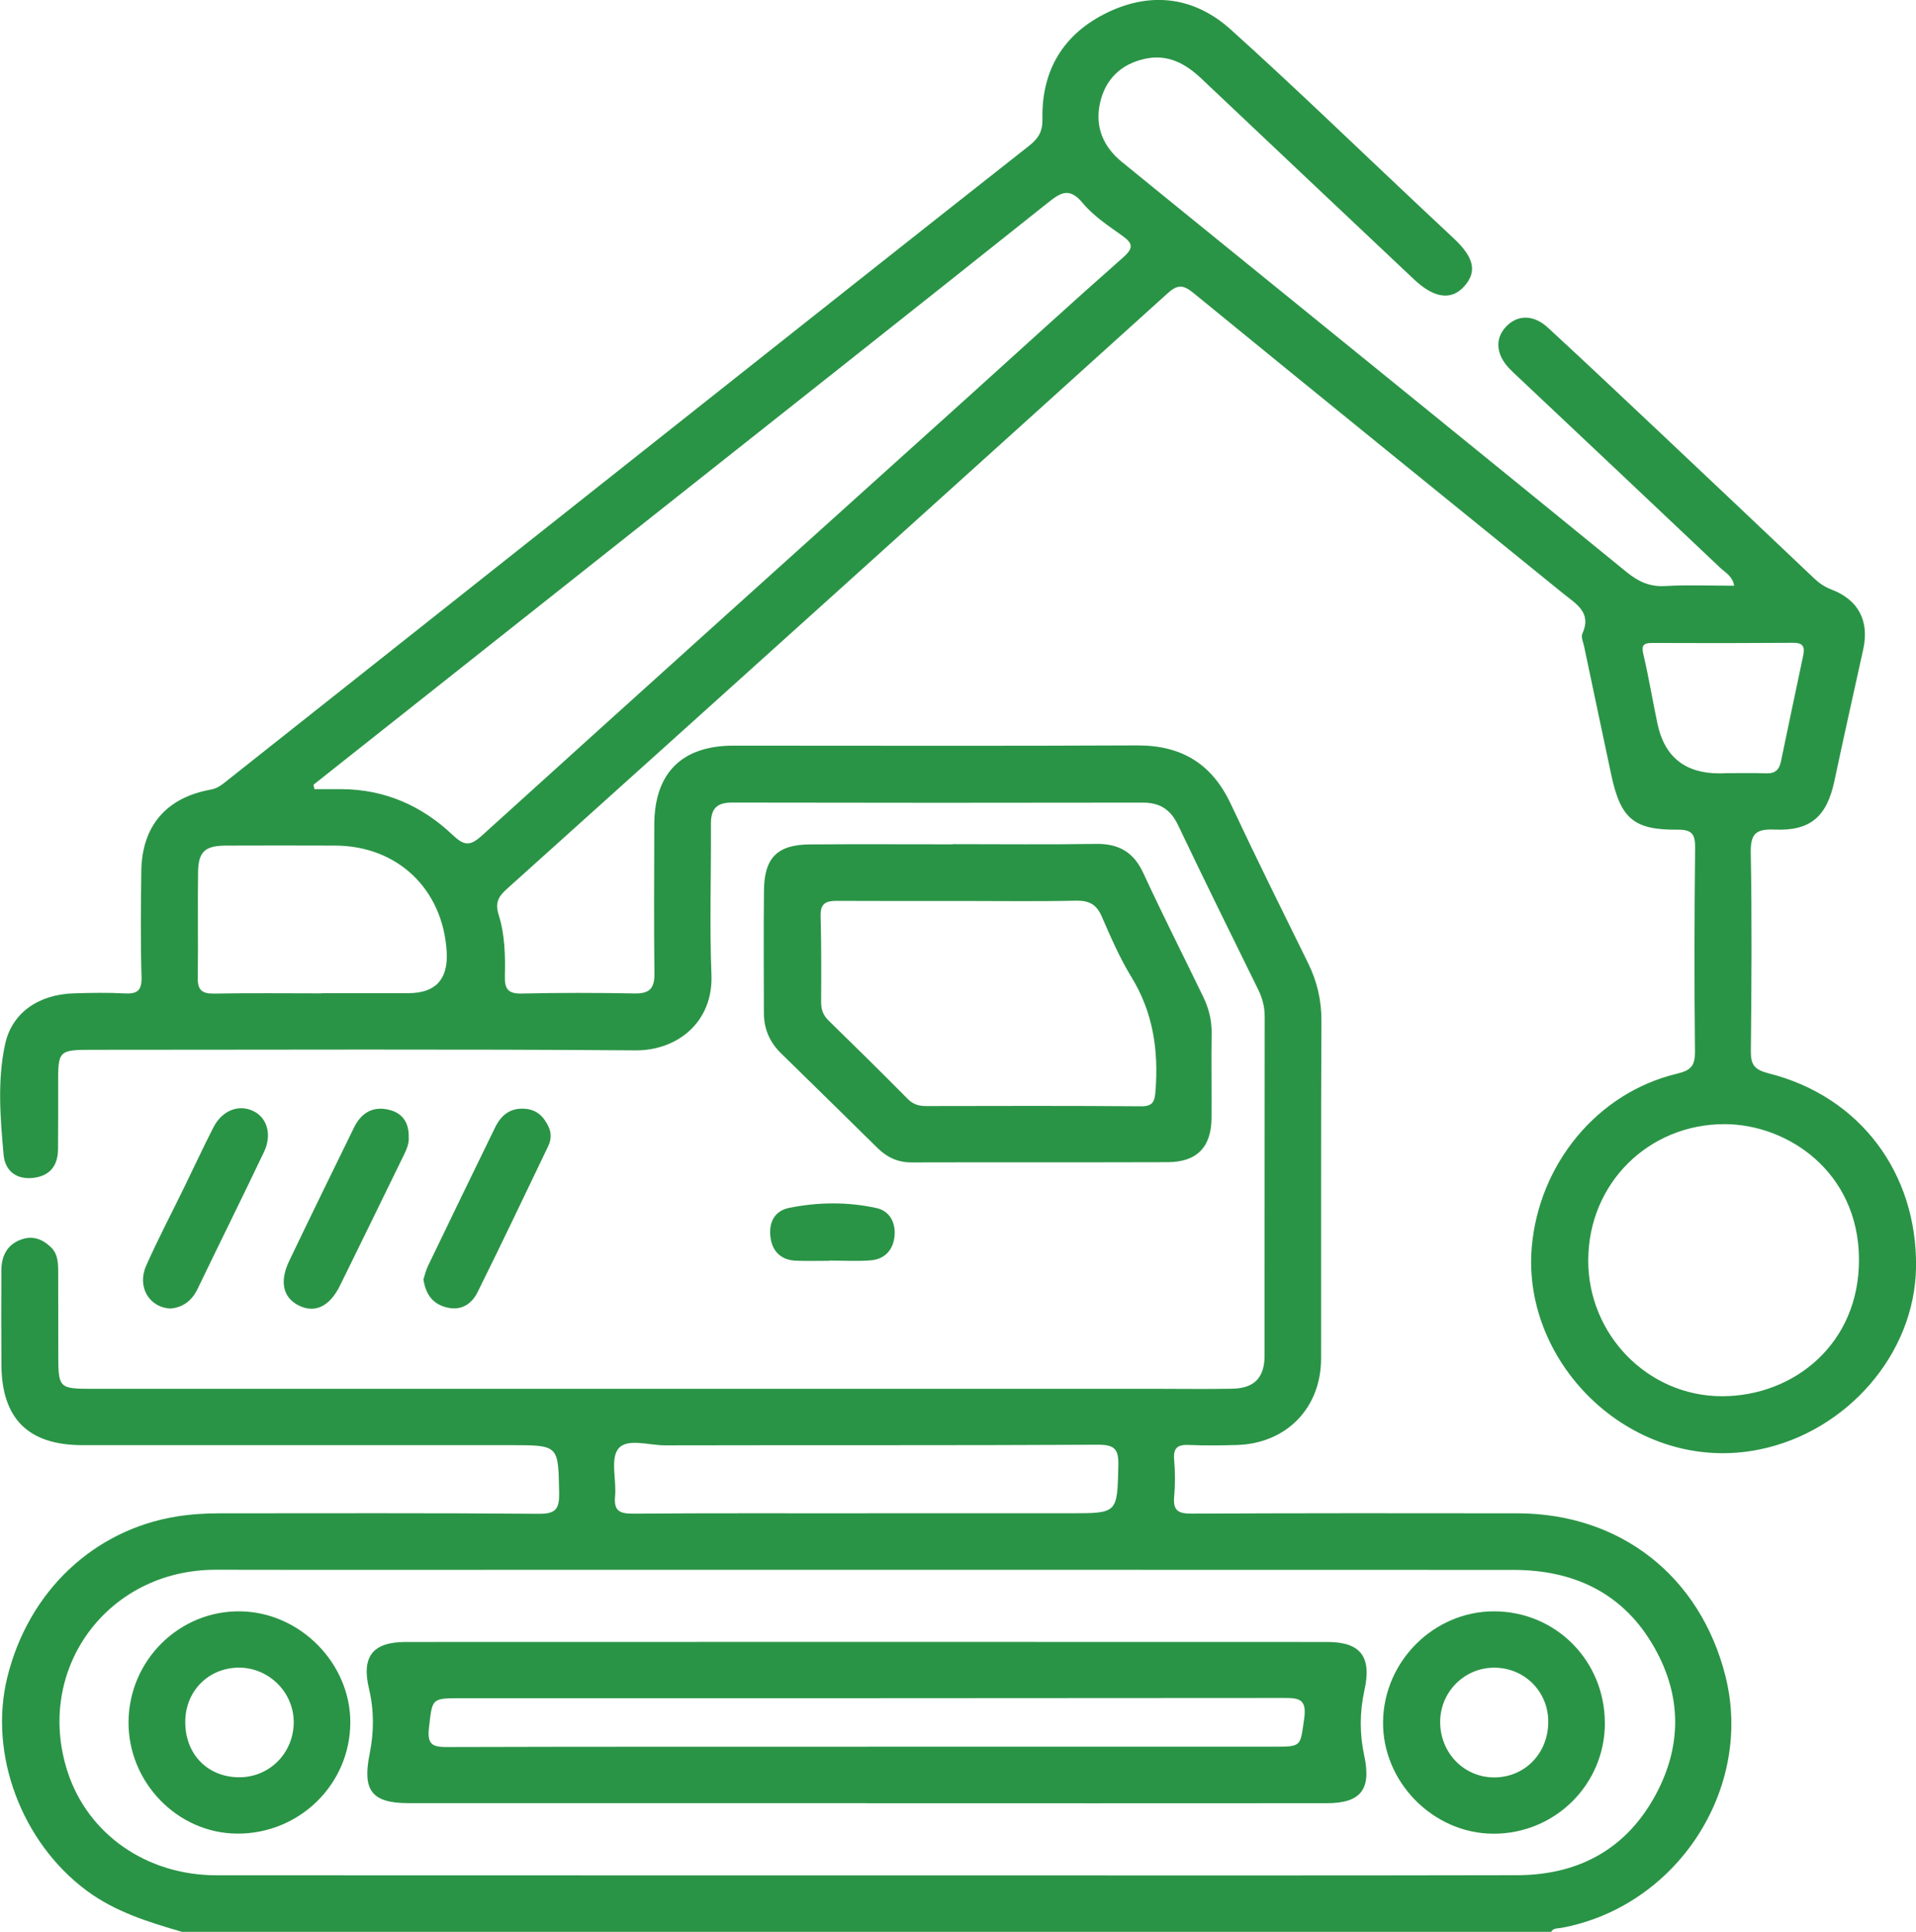 <?xml version="1.0" encoding="UTF-8"?><svg id="Livello_1" xmlns="http://www.w3.org/2000/svg" viewBox="0 0 405.61 408.99"><defs><style>.cls-1{fill:#2a9446;}</style></defs><path class="cls-1" d="m38.54,408.99c-7.08-2.07-14.08-4.2-20.17-8.71-13.78-10.21-20.84-28.89-16.82-45.2,4.49-18.22,18.32-31.23,35.92-34.04,3.05-.49,6.06-.66,9.11-.66,22.49,0,44.97-.09,67.46.1,3.65.03,4.39-1.04,4.33-4.46-.19-10.07-.03-10.07-10.26-10.07-30.2,0-60.41.01-90.61,0-11.54,0-17.16-5.61-17.2-17.11-.03-6.65-.05-13.31-.01-19.96.02-3.06,1.28-5.47,4.31-6.51,2.37-.82,4.44-.02,6.19,1.68,1.48,1.44,1.52,3.33,1.53,5.2.02,5.85.02,11.71.02,17.56,0,7.03.17,7.21,7.06,7.21,75.18,0,150.36,0,225.54,0,5.32,0,10.65.08,15.97-.02,4.61-.09,6.79-2.35,6.79-6.97.02-23.95,0-47.9.03-71.85,0-2.06-.5-3.9-1.4-5.73-5.68-11.56-11.39-23.11-16.93-34.74-1.57-3.3-3.81-4.79-7.45-4.79-29.01.05-58.01.05-87.02-.01-3.29,0-4.45,1.41-4.43,4.55.07,10.64-.31,21.3.11,31.93.39,9.89-7.1,16.05-16.14,15.98-38.19-.29-76.38-.12-114.56-.12-7.58,0-7.63.06-7.6,7.47.01,4.52,0,9.05-.03,13.57-.02,3.39-1.61,5.57-5.03,6.05-3.7.52-6.18-1.41-6.49-4.87-.7-7.79-1.35-15.7.32-23.41,1.44-6.66,7.1-10.53,14.51-10.76,3.59-.11,7.19-.18,10.77.01,2.7.15,3.69-.58,3.6-3.5-.22-7.44-.14-14.9-.05-22.35.12-9.56,5.25-15.59,14.72-17.3,1.45-.26,2.4-1.07,3.42-1.88,33.05-26.17,66.08-52.36,99.12-78.53,23.56-18.66,47.11-37.33,70.73-55.92,1.95-1.54,2.83-3.03,2.78-5.61-.22-10.44,4.53-18.17,13.9-22.64,9.3-4.44,18.39-3.14,25.94,3.65,13.44,12.1,26.43,24.7,39.61,37.09,2.52,2.37,5.04,4.74,7.57,7.1,4.36,4.05,5.05,7.11,2.27,10.2-2.74,3.06-6.38,2.54-10.68-1.52-14.99-14.15-30-28.3-44.97-42.47-3.35-3.17-7.09-5.21-11.85-4.2-5.18,1.1-8.51,4.37-9.62,9.47-1.07,4.95.69,9.15,4.62,12.36,7.72,6.31,15.48,12.58,23.22,18.87,27.87,22.63,55.77,45.23,83.59,67.93,2.49,2.03,4.91,3.21,8.24,3.01,4.75-.28,9.53-.07,14.6-.07-.36-2.06-1.9-2.79-2.95-3.79-14.19-13.45-28.43-26.85-42.65-40.26-.68-.64-1.37-1.26-2.01-1.94-2.82-2.98-3.08-6.32-.69-8.85,2.42-2.56,5.81-2.61,8.86.2,7.92,7.3,15.76,14.7,23.6,22.09,10.94,10.31,21.85,20.65,32.76,30.99,1.07,1.01,2.2,1.81,3.63,2.35,5.75,2.17,8.09,6.66,6.77,12.68-2.04,9.28-4.13,18.56-6.1,27.86-1.58,7.47-5.01,10.63-12.66,10.3-4.07-.18-5.13.95-5.05,5.01.26,13.97.16,27.94.02,41.91-.03,2.92.8,3.93,3.78,4.69,19.47,4.91,31.42,21.26,31.19,40.95-.22,18.54-14.76,34.95-33.16,38.68-26.54,5.38-50.34-17.82-48.19-42.84,1.5-17.47,13.75-32.67,30.78-36.73,2.93-.7,3.8-1.69,3.77-4.68-.16-14.37-.13-28.74.03-43.11.03-2.9-.64-3.89-3.72-3.86-9.28.08-12.05-2.35-14.03-11.6-1.93-9.05-3.83-18.11-5.74-27.17-.19-.9-.7-2-.38-2.71,2.06-4.55-1.36-6.32-4.06-8.52-26.12-21.19-52.26-42.35-78.29-63.64-2.23-1.82-3.41-1.76-5.51.14-46.58,42.1-93.21,84.14-139.9,126.12-1.82,1.64-2.41,2.99-1.66,5.38,1.32,4.2,1.43,8.62,1.32,12.99-.07,2.66.62,3.77,3.54,3.7,7.98-.18,15.97-.17,23.95-.02,3.14.06,4.21-1.08,4.17-4.19-.13-10.51-.05-21.02-.03-31.53.02-10.94,5.84-16.74,16.74-16.74,28.47,0,56.95.09,85.42-.05,9.42-.05,15.87,3.85,19.88,12.39,5.3,11.3,10.85,22.48,16.36,33.68,1.91,3.89,2.85,7.86,2.83,12.25-.12,23.82-.05,47.63-.07,71.45,0,10.53-7.37,18.06-17.91,18.34-3.32.09-6.66.14-9.98-.01-2.33-.11-3.44.47-3.22,3.07.22,2.64.24,5.33,0,7.97-.25,2.92.97,3.5,3.66,3.49,23.02-.1,46.04-.1,69.06-.06,21.75.04,38.63,13.29,43.98,34.42,6.04,23.87-10.27,48.88-34.8,53.36-.76.14-1.62-.03-2.08.83H38.54Zm144.96-11.96c4.52,0,9.05,0,13.57,0,41.38,0,82.75.05,124.13-.04,12.46-.03,22.47-5.11,28.77-16.08,6.33-11.01,6.21-22.37-.38-33.19-6.57-10.8-16.85-15.36-29.25-15.36-66.65-.03-133.31-.01-199.96-.02-24.88,0-49.76.04-74.64-.01-23.07-.05-38.52,21.17-31.4,42.86,4.28,13.06,16.61,21.81,31.46,21.82,45.9.03,91.8.01,137.7.02Zm-117.13-230.91c.06.32.12.64.18.95,1.94,0,3.89-.01,5.83,0,9.08.06,16.89,3.5,23.35,9.61,2.51,2.38,3.71,2.55,6.31.2,34.09-30.89,68.31-61.66,102.48-92.46,11.06-9.97,22.04-20.04,33.21-29.89,2.32-2.04,2.11-3.02-.21-4.67-2.92-2.08-6.03-4.13-8.28-6.84-2.91-3.52-4.77-2.21-7.57.03-29.01,23.12-58.12,46.11-87.2,69.14-22.7,17.97-45.4,35.95-68.09,53.93Zm269.85,100.58c-.08,15.83,12.63,28.91,28.36,28.89,15.21-.02,29.11-11.14,28.96-29.14-.16-18.34-15.03-28.42-28.41-28.46-16.09-.04-28.82,12.49-28.9,28.71Zm-268.12-56.41v-.03c6.12,0,12.24,0,18.35,0q8.65,0,8.11-8.82c-.82-13.25-10.43-22.38-23.61-22.42-7.71-.03-15.43-.03-23.14,0-4.41.02-5.81,1.27-5.88,5.62-.11,7.45.05,14.9-.07,22.34-.04,2.63.92,3.42,3.49,3.37,7.58-.14,15.16-.05,22.74-.05Zm115.38,110.08c14.35,0,28.71,0,43.06,0,10.12,0,9.96,0,10.21-10.07.08-3.43-.7-4.46-4.32-4.44-30.56.16-61.13.06-91.7.13-3.39,0-8.02-1.6-9.85.74-1.7,2.17-.35,6.61-.67,10.03-.29,3.11.95,3.71,3.83,3.69,16.48-.13,32.96-.06,49.44-.07Zm181.31-156.65v-.03c3.06,0,6.12-.07,9.17.03,1.82.06,2.69-.78,3.04-2.42,1.57-7.49,3.12-14.99,4.72-22.47.38-1.79.07-2.76-2.06-2.74-9.97.07-19.94.08-29.92.03-2.27-.01-2.2.91-1.77,2.73,1.11,4.76,1.9,9.59,2.91,14.37q2.22,10.51,13.11,10.51c.27,0,.53,0,.8,0Z"/><path class="cls-1" d="m201.72,178.71c10.11,0,20.22.11,30.32-.05,4.83-.07,7.97,1.76,10.02,6.23,4.06,8.8,8.46,17.44,12.67,26.17,1.16,2.4,1.81,4.92,1.77,7.65-.09,5.98.02,11.97-.02,17.95-.04,6.2-3.1,9.36-9.3,9.38-18.09.06-36.17,0-54.26.05-2.85,0-5.13-1.07-7.11-3.01-6.83-6.71-13.65-13.43-20.5-20.12-2.42-2.36-3.6-5.21-3.6-8.54-.02-8.64-.07-17.29.02-25.93.07-6.89,2.83-9.67,9.68-9.72,10.11-.08,20.22-.02,30.32-.02v-.03Zm1.7,12.03c-8.78,0-17.55.03-26.33-.02-2.23-.01-3.44.56-3.37,3.15.17,6.11.14,12.23.11,18.35,0,1.58.47,2.76,1.61,3.87,5.62,5.48,11.2,10.98,16.72,16.56,1.14,1.15,2.33,1.51,3.89,1.51,15.16-.03,30.32-.07,45.48.05,2.61.02,2.92-1.07,3.09-3.3.65-8.54-.5-16.54-5.08-24.02-2.48-4.05-4.4-8.48-6.3-12.86-1.12-2.58-2.71-3.41-5.48-3.35-8.11.18-16.22.06-24.34.06Z"/><path class="cls-1" d="m89.64,270.88c.26-.81.48-1.86.93-2.8,4.72-9.8,9.46-19.59,14.23-29.37,1.25-2.56,3.13-4.19,6.26-3.98,2.6.18,4.04,1.63,5.08,3.84.69,1.48.51,2.85-.15,4.21-4.94,10.28-9.82,20.59-14.9,30.8-1.25,2.51-3.48,4-6.58,3.2-2.95-.75-4.38-2.78-4.87-5.9Z"/><path class="cls-1" d="m86.52,240.65c.14,1.38-.45,2.71-1.1,4.03-4.48,9.16-8.93,18.34-13.44,27.48-2.23,4.51-5.39,5.94-8.82,4.18-3.23-1.66-4.03-5.02-1.94-9.38,4.51-9.44,9.12-18.83,13.71-28.23,1.52-3.11,3.99-4.63,7.46-3.77,2.79.69,4.17,2.65,4.14,5.69Z"/><path class="cls-1" d="m36.18,277.03c-4.58-.16-7.22-4.58-5.25-9.04,2.46-5.57,5.3-10.96,7.97-16.43,2.09-4.29,4.1-8.62,6.27-12.87,1.86-3.65,5.43-5,8.56-3.42,2.87,1.45,3.88,5,2.14,8.64-4.62,9.69-9.39,19.3-14.05,28.97-1.21,2.51-3.09,3.88-5.64,4.14Z"/><path class="cls-1" d="m175.65,266.92c-2.38,0-4.77.08-7.15-.02-3.05-.13-4.93-1.83-5.37-4.81-.46-3.14.73-5.73,3.95-6.38,6.13-1.23,12.37-1.3,18.49.05,2.73.61,4.04,3.02,3.81,5.8-.24,2.95-1.97,4.99-5,5.26-2.89.25-5.82.05-8.74.05v.05Z"/><path class="cls-1" d="m183.49,381.74c-32.32,0-64.65,0-96.97,0-7.81,0-9.84-2.66-8.27-10.43.93-4.59.96-9.21-.14-13.82-1.61-6.77.78-9.87,7.75-9.87,65.05-.02,130.09-.03,195.14,0,7.08,0,9.42,3.16,7.84,10.24-1.02,4.59-1.03,9.22-.04,13.8,1.54,7.14-.67,10.09-7.94,10.09-32.46.03-64.91.01-97.37.01h0Zm-.04-11.92v-.03c28.72,0,57.44,0,86.16,0,6.06,0,5.62-.07,6.47-5.87.64-4.33-1.16-4.46-4.44-4.45-57.97.06-115.94.05-173.91.05-6.5,0-6.19.03-6.92,6.3-.44,3.77,1.01,4.05,4.09,4.04,29.52-.09,59.03-.06,88.55-.06Z"/><path class="cls-1" d="m339.75,364.73c.03,13-10.52,23.51-23.59,23.48-12.79-.02-23.58-11.02-23.37-23.81.21-12.78,10.82-23.28,23.49-23.27,13.06.01,23.43,10.44,23.46,23.6Zm-11.99-.37c-.07-6.33-5.08-11.29-11.43-11.3-6.41-.01-11.57,5.27-11.45,11.72.13,6.56,5.27,11.63,11.67,11.51,6.44-.13,11.28-5.28,11.21-11.92Z"/><path class="cls-1" d="m27.21,364.51c.11-13.04,10.75-23.56,23.66-23.38,12.62.17,23.32,10.98,23.29,23.52-.03,13.1-10.8,23.65-24.02,23.54-12.6-.11-23.03-10.88-22.93-23.68Zm12.01-.1c-.08,6.82,4.57,11.73,11.21,11.85,6.46.12,11.66-4.98,11.75-11.51.09-6.38-5.2-11.71-11.6-11.7-6.4.02-11.29,4.9-11.36,11.35Z"/></svg>